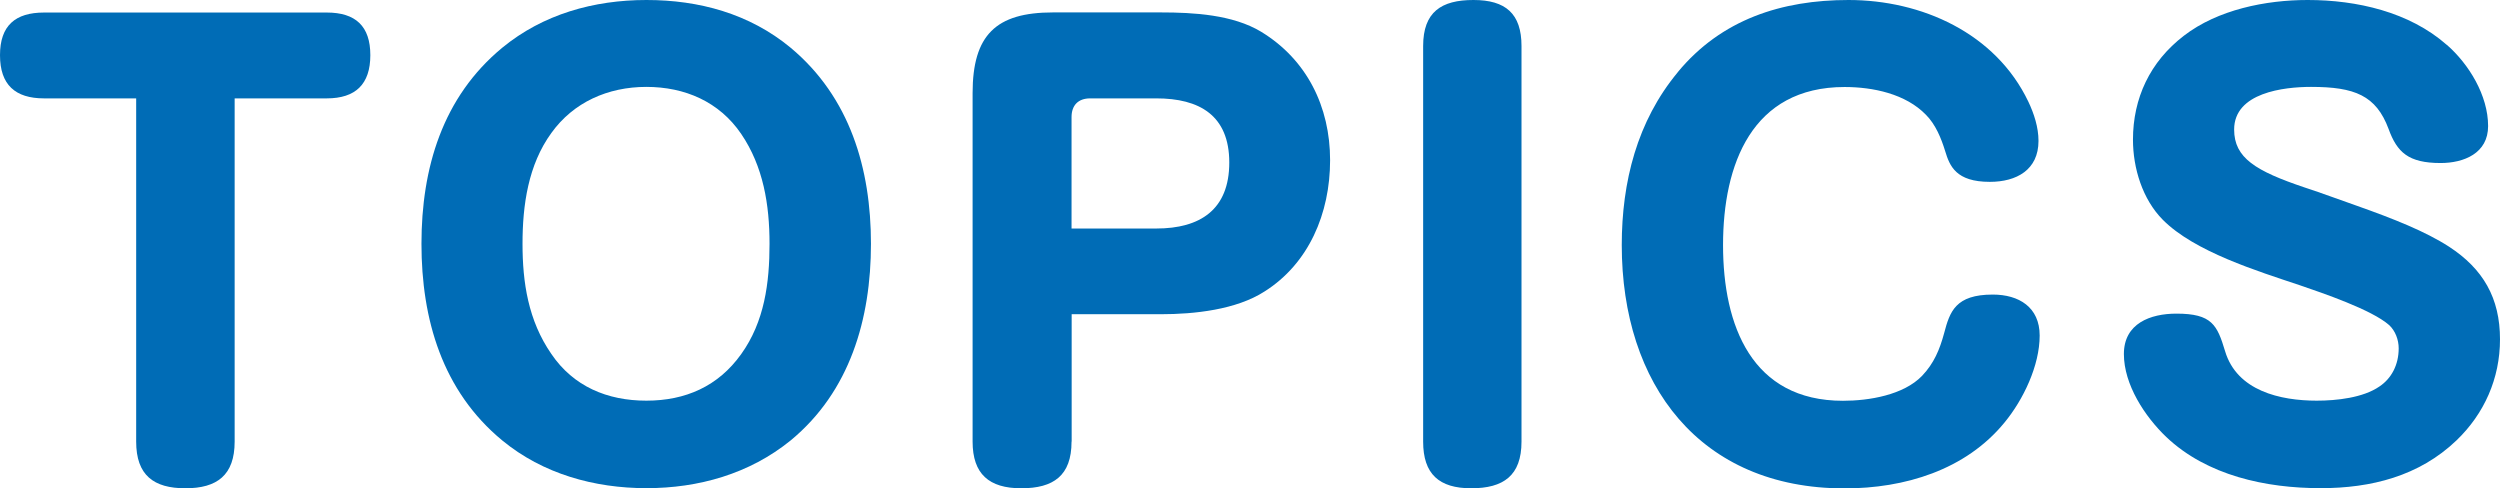 <svg width="128" height="25" viewBox="0 0 128 25" fill="none" xmlns="http://www.w3.org/2000/svg">
<path d="M2.256 5.037C0.778 5.037 0 4.34 0 2.825C0 1.309 0.784 0.642 2.256 0.642H16.73C18.207 0.642 18.961 1.339 18.961 2.825C18.961 4.31 18.207 5.037 16.73 5.037H12.014V22.611C12.014 24.327 11.115 25 9.493 25C7.87 25 6.972 24.333 6.972 22.611V5.037H2.256Z" fill="#006CB6"/>
<path d="M40.48 2.443C43.519 4.977 44.593 8.638 44.593 12.482C44.593 16.325 43.519 20.047 40.48 22.551C38.369 24.266 35.757 24.994 33.098 24.994C30.438 24.994 27.797 24.266 25.716 22.551C22.646 20.017 21.579 16.349 21.579 12.482C21.579 8.614 22.652 4.971 25.716 2.443C27.802 0.727 30.408 -0 33.098 -0C35.787 -0 38.369 0.697 40.48 2.443ZM28.231 6.807C27.043 8.438 26.753 10.505 26.753 12.482C26.753 14.458 27.043 16.41 28.231 18.125C29.358 19.786 31.095 20.514 33.092 20.514C35.088 20.514 36.77 19.786 37.953 18.125C39.141 16.464 39.4 14.488 39.4 12.482C39.4 10.475 39.08 8.523 37.953 6.862C36.825 5.201 35.058 4.449 33.092 4.449C31.125 4.449 29.358 5.237 28.231 6.807Z" fill="#006CB6"/>
<path d="M54.863 22.611C54.863 24.357 53.934 25 52.288 25C50.642 25 49.797 24.272 49.797 22.611V4.771C49.797 1.8 50.985 0.636 53.91 0.636H59.441C61.117 0.636 63.12 0.751 64.567 1.624C66.913 3.049 68.101 5.468 68.101 8.202C68.101 10.936 67.003 13.5 64.742 14.925C63.294 15.858 61.153 16.088 59.441 16.088H54.869V22.605L54.863 22.611ZM59.205 11.7C61.437 11.7 62.939 10.742 62.939 8.323C62.939 5.904 61.407 5.037 59.205 5.037H55.816C55.207 5.037 54.863 5.389 54.863 5.995V11.7H59.205Z" fill="#006CB6"/>
<path d="M77.901 22.611C77.901 24.357 76.972 25 75.326 25C73.68 25 72.865 24.272 72.865 22.611V2.358C72.865 0.612 73.794 -0 75.441 -0C77.087 -0 77.901 0.697 77.901 2.358V22.611Z" fill="#006CB6"/>
<path d="M85.898 3.698C88.13 0.994 91.224 -0 94.643 -0C98.376 -0 102.17 1.685 103.852 5.207C104.142 5.819 104.371 6.516 104.371 7.214C104.371 8.699 103.243 9.311 101.88 9.311C100.143 9.311 99.824 8.499 99.594 7.741C99.389 7.074 99.1 6.371 98.611 5.88C97.568 4.801 95.891 4.455 94.444 4.455C89.698 4.455 88.22 8.414 88.22 12.548C88.22 16.683 89.698 20.52 94.36 20.52C95.692 20.52 97.46 20.229 98.412 19.241C99.022 18.598 99.311 17.901 99.54 17.058C99.83 15.955 100.119 15.082 102.031 15.082C103.364 15.082 104.431 15.725 104.431 17.18C104.431 18.719 103.593 20.465 102.634 21.629C100.638 24.072 97.508 25.006 94.438 25.006C87.026 25.006 83.034 19.683 83.034 12.548C83.034 9.317 83.818 6.207 85.898 3.704V3.698Z" fill="#006CB6"/>
<path d="M125.28 2.297C126.408 3.285 127.391 4.886 127.391 6.456C127.391 7.85 126.149 8.347 124.96 8.347C123.308 8.347 122.729 7.796 122.295 6.601C121.655 4.886 120.558 4.449 118.326 4.449C116.939 4.449 114.388 4.74 114.388 6.632C114.388 8.087 115.486 8.753 118.007 9.602C118.905 9.893 119.828 10.245 120.672 10.536C122.554 11.203 124.176 11.845 125.395 12.633C127.132 13.767 128 15.252 128 17.374C128 19.38 127.192 21.187 125.769 22.551C123.857 24.381 121.396 24.994 118.821 24.994C116.011 24.994 113.001 24.351 110.914 22.375C109.817 21.326 108.743 19.695 108.743 18.125C108.743 16.555 110.106 16.058 111.433 16.058C113.254 16.058 113.52 16.64 113.924 17.98C114.533 20.017 116.758 20.514 118.616 20.514C119.629 20.514 120.992 20.368 121.83 19.786C122.439 19.38 122.813 18.683 122.813 17.834C122.813 17.398 122.639 16.931 122.319 16.64C121.42 15.852 118.93 15.009 117.747 14.603C115.576 13.876 112.362 12.888 110.74 11.257C109.696 10.208 109.208 8.608 109.208 7.153C109.208 5.031 110.076 3.164 111.813 1.831C113.55 0.491 116.011 -0 118.152 -0C120.672 -0 123.362 0.612 125.274 2.297H125.28Z" fill="#006CB6"/>
</svg>
